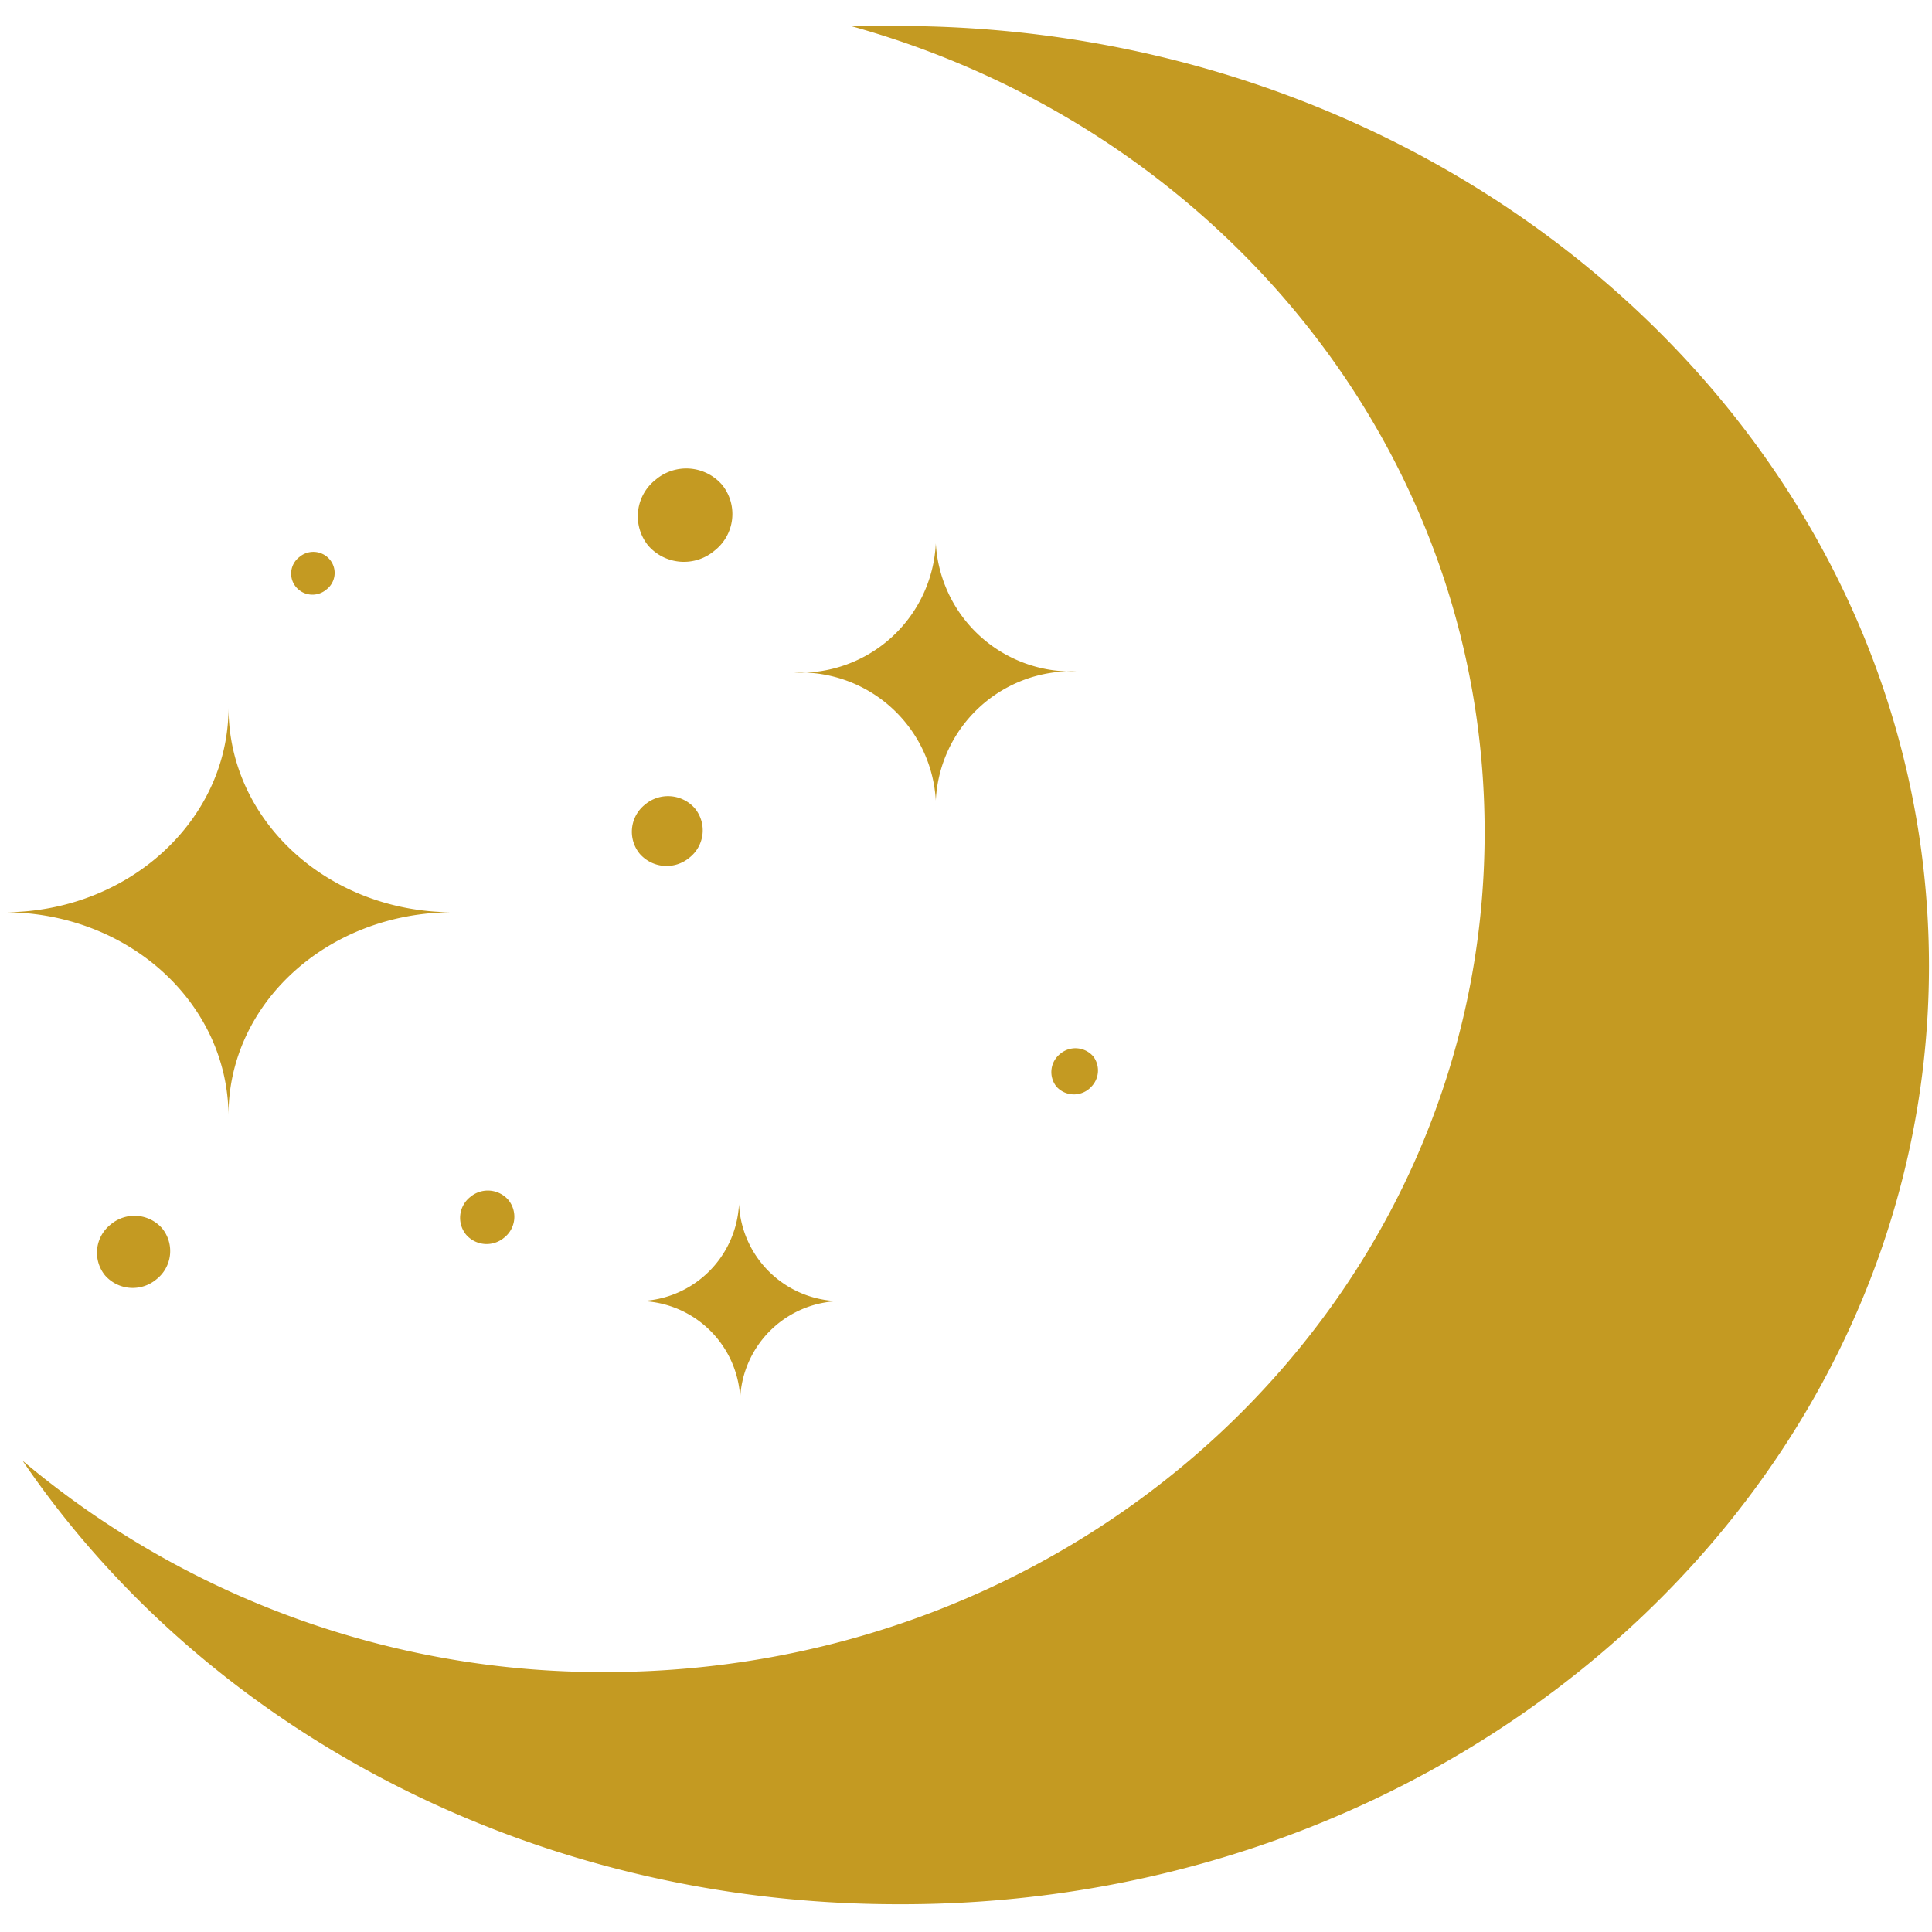 <svg xmlns="http://www.w3.org/2000/svg" viewBox="0 0 64 64" fill="#c49a22"><path d="M29.75.86h-1.57c12.13 3.36 21 14 21 26.71 0 15.36-13 27.82-29.14 27.82a29.82 29.82 0 0 1-19.29-7c6 8.82 16.76 14.69 29 14.69C48.61 63.14 63.9 49.2 63.9 32S48.61.86 29.75.86zM15 30.22c-4.1 0-7.43-3-7.43-6.78 0 3.74-3.33 6.78-7.43 6.78 4.1 0 7.43 3 7.43 6.78-.04-3.75 3.29-6.78 7.43-6.78zM28 43.1a3.38 3.38 0 0 1-3.52-3.21A3.38 3.38 0 0 1 21 43.1a3.38 3.38 0 0 1 3.52 3.21A3.38 3.38 0 0 1 28 43.1zm7.66-20.86A4.5 4.5 0 0 1 31 18a4.5 4.5 0 0 1-4.69 4.28A4.5 4.5 0 0 1 31 26.52a4.5 4.5 0 0 1 4.66-4.28zm-11.99-4a1.57 1.57 0 0 1-2.2-.17 1.54 1.54 0 0 1 .25-2.18 1.57 1.57 0 0 1 2.2.17 1.54 1.54 0 0 1-.25 2.18zm-.83 10.17a1.18 1.18 0 0 1-1.65-.13 1.15 1.15 0 0 1 .18-1.63 1.18 1.18 0 0 1 1.65.13 1.15 1.15 0 0 1-.18 1.63zM5.18 42.38a1.22 1.22 0 0 1-1.7-.13 1.19 1.19 0 0 1 .19-1.69 1.22 1.22 0 0 1 1.7.13 1.19 1.19 0 0 1-.19 1.69zM16.7 41a.9.9 0 0 1-1.26-.1.88.88 0 0 1 .14-1.25.9.9 0 0 1 1.26.1.88.88 0 0 1-.14 1.25zm19.45-5A.78.78 0 0 1 35 36a.77.77 0 0 1 .12-1.09.78.78 0 0 1 1.1.09.77.77 0 0 1-.07 1zM10.81 19.53a.71.71 0 0 1-1-.08.69.69 0 0 1 .11-1 .71.71 0 0 1 1 .08.69.69 0 0 1-.11 1z"/></svg>